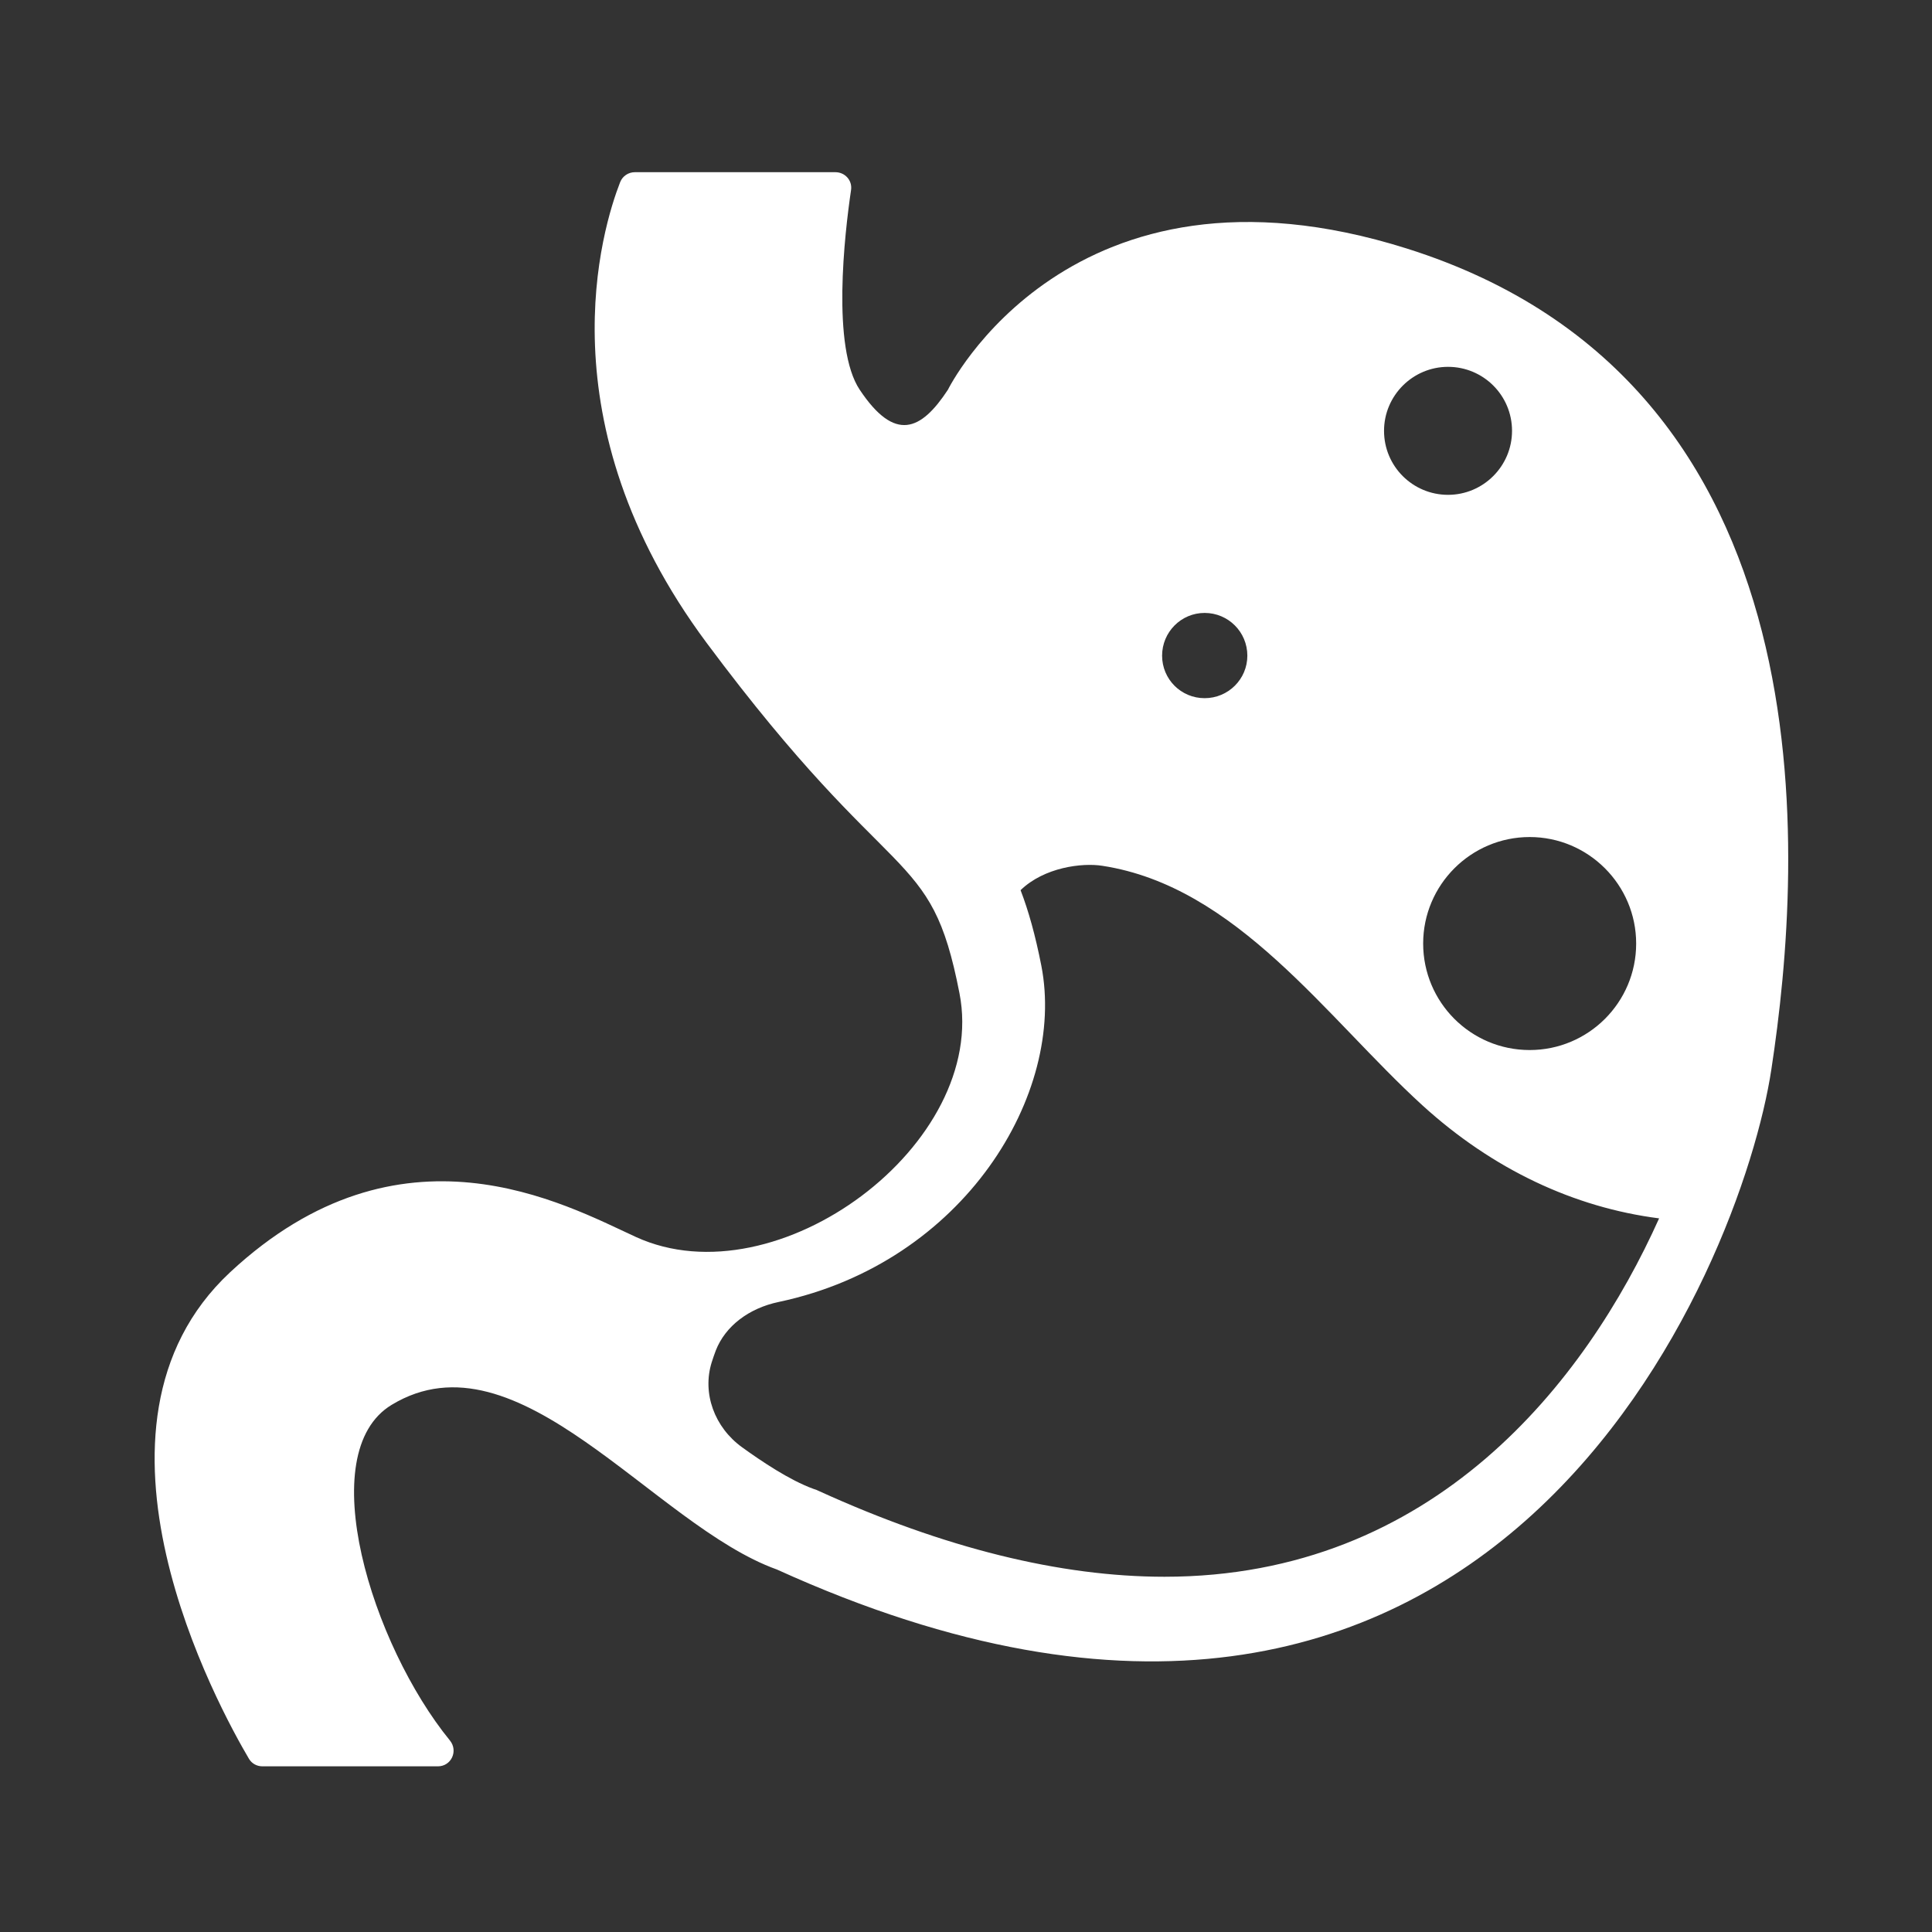 <?xml version="1.0" encoding="utf-8"?>
<!-- Generator: Adobe Illustrator 27.2.0, SVG Export Plug-In . SVG Version: 6.00 Build 0)  -->
<svg version="1.1" xmlns="http://www.w3.org/2000/svg" xmlns:xlink="http://www.w3.org/1999/xlink" x="0px" y="0px"
	 viewBox="0 0 800 800" style="enable-background:new 0 0 800 800;" xml:space="preserve">
<rect x="0" y="0" width="800" height="800" fill="#333333" stroke="none"/>
<style type="text/css">
	.st0{display:none;}
	.st1{display:inline;fill:#010202;}
	.st2{display:inline;fill:#FFFFFF;}
	.st3{fill:#FFFFFF;}
	.st4{display:inline;fill:#A8A8A8;}
	.st5{display:inline;fill:url(#SVGID_1_);}
	.st6{display:inline;fill-rule:evenodd;clip-rule:evenodd;fill:#6FCAF3;}
	.st7{display:inline;fill-rule:evenodd;clip-rule:evenodd;fill:#737371;}
	.st8{display:inline;fill-rule:evenodd;clip-rule:evenodd;fill:#6D6D6B;}
	.st9{display:inline;fill-rule:evenodd;clip-rule:evenodd;fill:#FFFFFF;}
	.st10{display:inline;}
	.st11{fill:#A8A8A8;}
	.st12{fill:url(#SVGID_00000135682652483922011910000007184061888293043357_);}
	.st13{fill:#616E7D;}
	.st14{fill:#61BDAB;}
	.st15{fill:#AAD4C8;}
	.st16{display:inline;fill-rule:evenodd;clip-rule:evenodd;fill:#020203;}
	.st17{fill:#5C2849;}
</style>
<g id="Capa_12" class="st0">
	<rect x="-51.8" y="-45.6" class="st1" width="900.7" height="900.7"/>
</g>
<g id="Capa_1" class="st0">
	<path class="st2" d="M497.7,407.1l-73.6,147l-72.7-246.2l-44.3,99H102.6c5.5,6.1,11.2,11.9,17.5,17.1l276.7,274.9
		c1.7,1.7,4,2.5,6.2,2.5c2.2,0,4.5-0.8,6.2-2.5l287-285.1l0-0.1c2.1-2.1,3.9-4.5,6-6.7H497.7z"/>
	<path class="st2" d="M567.7,104.3c-73.4,0-136.7,43.8-165.3,106.7c-28.6-62.8-91.9-106.7-165.2-106.7
		c-100,0-181.4,81.4-181.4,181.4c0,21.1,3.6,41.3,10.3,60.2c4.3,12.1,9.9,23.6,16.6,34.4h207.2l66.7-149l73.9,250.5l50.7-101.3h241
		c6.4-10.4,12-21.5,16.2-33.2c6.9-19.2,10.7-39.9,10.7-61.5C749.2,185.7,667.8,104.3,567.7,104.3z"/>
</g>
<g id="Capa_2">
	<path class="st3" d="M582.5,102.9c-139.6-44-190,58.5-190,58.5c-11.1,16.9-21.9,21.9-36.5,0c-11.7-17.5-6.3-64.4-3.6-82.7
		c0.6-4-2.5-7.4-6.5-7.4h-83c-2.7,0-5.1,1.6-6.1,4.1c-7.3,18.7-32.4,99.1,35.8,190.8c78,104.8,92.6,82.8,104.7,145.1
		c12.2,62.3-75.5,127.7-134,100.9C233.7,498.6,166,461,95.3,526.8c-68.8,64.1-4.4,180.8,7.8,201.5c1.2,2,3.3,3.1,5.6,3.1h72.6
		c5.6,0,8.5-6.4,5-10.7c-32.3-39.6-57.1-119.1-24.1-139c52.4-31.7,108.4,49.9,159.5,68.2C619,785,721.4,523.1,733.5,442.7
		C746.6,356.7,760.3,158.9,582.5,102.9z M677.5,390.7c0,24.4-19.8,44.1-44.1,44.1c-24.4,0-44.1-19.8-44.1-44.1
		c0-24.3,19.8-44.1,44.1-44.1C657.7,346.6,677.5,366.4,677.5,390.7z M599.6,151.9c14.6,0,26.5,11.8,26.5,26.5
		c0,14.6-11.9,26.5-26.5,26.5c-14.6,0-26.5-11.8-26.5-26.5C573.1,163.8,585,151.9,599.6,151.9z M498.8,253.8
		c9.8,0,17.7,7.9,17.7,17.7c0,9.7-7.9,17.6-17.7,17.6c-9.8,0-17.6-7.9-17.6-17.6C481.2,261.7,489.1,253.8,498.8,253.8z M482.2,652.9
		c-43.2,0-91.3-11.9-143.1-35.5l-1.1-0.5l-1.2-0.4c-9.9-3.6-21.6-11.5-29.5-17.2c-11.5-8.3-16.6-22.4-12.6-35.2
		c0.5-1.6,1.1-3.3,1.7-4.9c3.9-10,13.6-17.5,26.1-20.1c76.9-16.3,119-86.4,108.7-139.2c-2.5-12.7-5.3-22.7-8.6-31.3
		c9.8-9.5,25.5-11.4,33.8-10.1c55.7,8.5,92.9,63,132.6,99.2c29.1,26.5,62.8,42.3,98,46.8C656.6,572.2,593.7,652.9,482.2,652.9z"/>
</g>
<g id="Capa_3" class="st0">
	<path class="st4" d="M317.4,300.7c-12.4-2.7-20.2-14.9-17.5-27.3c10.8-49.2,45.8-85,96-98.3c49.9-13.2,103.1-0.1,132.5,32.6
		c15.3,17,32,52.1,34.8,92.5c0.9,12.6-8.6,23.6-21.2,24.5c-0.6,0-1.1,0.1-1.7,0.1c-11.9,0-22-9.2-22.8-21.3
		c-2.2-31.1-15.4-56.4-23.2-65.1c-17.9-19.9-53.6-27.7-86.8-18.9c-19.4,5.1-53.4,20.2-62.9,63.8C342,295.6,329.8,303.4,317.4,300.7z
		 M638.9,261.3c-0.5-4.3-1.1-8.4-1.8-12.5c-0.1-0.9-0.3-1.7-0.5-2.6c-0.6-3.3-1.2-6.6-2-9.9c-0.2-0.7-0.3-1.3-0.5-2
		c-0.8-3.5-1.7-7-2.7-10.4c-0.1-0.3-0.2-0.6-0.3-0.9c-7.8-26.8-20.1-50-35.7-69.7l0,0c0,0,0,0,0,0c-2.5-3.2-5.1-6.2-7.8-9.2
		c-0.2-0.2-0.4-0.5-0.7-0.7c-8.2-9-17-17.2-26.5-24.5c-0.3-0.2-0.6-0.5-0.9-0.7c-2.9-2.3-6-4.4-9-6.5c-0.2-0.1-0.4-0.3-0.6-0.4
		c-6.5-4.4-13.2-8.5-20.1-12.1c-0.4-0.2-0.9-0.5-1.3-0.7c-3-1.5-5.9-3-8.9-4.4c-0.6-0.3-1.2-0.6-1.8-0.8c-6.9-3.1-13.9-5.9-21.1-8.3
		c-0.6-0.2-1.2-0.4-1.8-0.6c-2.9-0.9-5.8-1.8-8.7-2.7c-0.9-0.3-1.8-0.5-2.8-0.8c-2.8-0.8-5.7-1.5-8.6-2.1c-0.7-0.2-1.4-0.3-2.2-0.5
		c-3.6-0.8-7.1-1.4-10.7-2c-0.6-0.1-1.1-0.2-1.7-0.3c-3-0.5-5.9-0.9-8.9-1.2c-1.1-0.1-2.2-0.2-3.3-0.3c-2.6-0.3-5.1-0.5-7.7-0.6
		c-1-0.1-2.1-0.1-3.2-0.2c-3.5-0.2-7-0.3-10.5-0.3c-0.8,0-1.5,0-2.3,0c-96.7,1.1-200,66.9-213,211.6c-1.1,12.6,8.2,23.7,20.8,24.9
		c12.6,1.2,23.7-8.2,24.9-20.8C268.3,165,354.6,120,425,119.2c2.8,0,5.6,0,8.4,0.1c0.8,0,1.6,0.1,2.4,0.1c2.2,0.1,4.4,0.3,6.5,0.5
		c0.7,0.1,1.5,0.1,2.2,0.2c2.9,0.3,5.7,0.6,8.6,1.1c0.3,0,0.6,0.1,0.9,0.1c2.6,0.4,5.2,0.9,7.8,1.4c0.7,0.1,1.4,0.3,2.2,0.5
		c2.4,0.5,4.9,1.1,7.3,1.7c0.5,0.1,0.9,0.2,1.3,0.3c2.9,0.8,5.9,1.6,8.8,2.6c0.3,0.1,0.6,0.2,0.9,0.3c2.6,0.9,5.2,1.8,7.8,2.8
		c0.5,0.2,1,0.4,1.6,0.6c5.8,2.3,11.5,4.9,17.1,7.8c0.2,0.1,0.4,0.2,0.6,0.3c2.6,1.4,5.2,2.9,7.8,4.4c0.3,0.2,0.6,0.3,0.9,0.5
		c5.5,3.4,10.9,7.1,16,11.1c0.2,0.1,0.3,0.2,0.5,0.4c2.5,2,4.9,4,7.3,6.2c0.1,0.1,0.2,0.2,0.3,0.3c4.9,4.5,9.6,9.3,14.1,14.5
		c0.2,0.2,0.3,0.4,0.5,0.6c2.2,2.6,4.2,5.2,6.3,8c12.7,17.4,22.4,38.3,27.6,62.9l0,0c1.2,5.8,2.2,11.8,2.9,18
		c5.2,46.3,4.7,80.8-12.9,119.6c-12.5,27.4-33.9,49.4-56.5,72.7c-9.3,9.6-19,19.6-28.2,30.1c-33.2,37.9-50.8,75.6-69.5,115.5
		c-3.6,7.8-7.4,15.8-11.3,24c-13.3,27.5-41.2,55.5-79.7,51.5c-10.6-1.1-17.6-5.7-22.1-14.5c-9.5-18.7-4.9-49.8,5.3-67.2
		c6.4-10.9,2.7-24.9-8.2-31.3c-10.9-6.4-24.9-2.7-31.3,8.2c-16.8,28.6-24.5,76-6.7,111.1c11.5,22.7,32.2,36.7,58.2,39.4
		c3.9,0.4,7.7,0.6,11.5,0.6c47,0,90.9-29.6,114.2-77.8c4-8.4,7.8-16.5,11.6-24.5c18-38.5,33.5-71.7,62.4-104.7
		c8.4-9.6,17.7-19.2,26.6-28.3c24.4-25.1,49.5-51,65.3-85.6C644.1,356.8,644.9,314.3,638.9,261.3z M470.6,276.5L97.5,649.9
		c2.2,23.6,17.8,43.3,39,51.6l355.9-356.4C489.7,341.7,477.8,288.6,470.6,276.5z M724,26.3L617.4,131.6c13.4,16.9,24.7,36,32.5,58.1
		L769.6,71.4C764.1,49.1,746.4,31.6,724,26.3z"/>
	<path class="st2" d="M326.7,296.7c-12.4-2.7-20.2-15-17.5-27.3c10.8-49.3,45.9-85.2,96.1-98.5c50-13.2,103.3-0.1,132.8,32.6
		c15.3,17,32,52.2,34.9,92.6c0.9,12.6-8.6,23.6-21.2,24.5c-0.6,0-1.1,0.1-1.7,0.1c-11.9,0-22-9.2-22.9-21.3
		c-2.2-31.2-15.4-56.5-23.2-65.2c-18-19.9-53.7-27.7-86.9-19c-19.4,5.1-53.5,20.3-63.1,63.9C351.4,291.6,339.1,299.4,326.7,296.7z
		 M648.8,257.2c-0.5-4.3-1.1-8.4-1.8-12.5c-0.2-0.9-0.3-1.7-0.5-2.6c-0.6-3.3-1.2-6.7-2-9.9c-0.1-0.7-0.3-1.3-0.5-2
		c-0.8-3.5-1.7-7-2.7-10.5c-0.1-0.3-0.2-0.6-0.3-0.9c-7.8-26.8-20.2-50.1-35.8-69.8l0,0c0,0,0,0,0,0c-2.5-3.2-5.1-6.2-7.8-9.2
		c-0.2-0.2-0.4-0.5-0.7-0.7c-8.2-9-17.1-17.2-26.5-24.5c-0.3-0.2-0.6-0.5-0.9-0.7c-3-2.3-6-4.4-9-6.5c-0.2-0.1-0.4-0.3-0.6-0.4
		c-6.5-4.4-13.3-8.5-20.2-12.1c-0.4-0.2-0.9-0.5-1.3-0.7c-3-1.5-5.9-3-8.9-4.4c-0.6-0.3-1.2-0.6-1.8-0.8c-6.9-3.1-14-5.9-21.1-8.3
		c-0.6-0.2-1.2-0.4-1.8-0.6c-2.9-0.9-5.8-1.8-8.7-2.7c-0.9-0.3-1.9-0.5-2.8-0.8c-2.8-0.8-5.7-1.5-8.6-2.1c-0.7-0.2-1.4-0.3-2.2-0.5
		c-3.6-0.8-7.1-1.4-10.7-2c-0.6-0.1-1.2-0.2-1.7-0.3c-3-0.5-5.9-0.9-8.9-1.2c-1.1-0.1-2.2-0.2-3.3-0.3c-2.6-0.2-5.1-0.5-7.7-0.6
		c-1.1-0.1-2.1-0.1-3.2-0.2c-3.5-0.2-7-0.3-10.6-0.3c-0.8,0-1.5,0-2.3,0c-96.8,1.1-200.4,67-213.4,211.9
		c-1.1,12.6,8.2,23.8,20.8,24.9c12.6,1.2,23.8-8.2,24.9-20.8c11.2-124.4,97.6-169.4,168.2-170.2c2.8,0,5.6,0,8.4,0.1
		c0.8,0,1.6,0.1,2.4,0.1c2.2,0.1,4.4,0.3,6.5,0.5c0.7,0.1,1.5,0.1,2.2,0.2c2.9,0.3,5.7,0.6,8.6,1.1c0.3,0,0.6,0.1,0.9,0.1
		c2.6,0.4,5.2,0.9,7.8,1.4c0.7,0.1,1.4,0.3,2.2,0.5c2.4,0.5,4.9,1.1,7.3,1.7c0.5,0.1,0.9,0.2,1.3,0.3c2.9,0.8,5.9,1.6,8.8,2.6
		c0.3,0.1,0.6,0.2,0.9,0.3c2.6,0.9,5.2,1.8,7.8,2.8c0.5,0.2,1,0.4,1.6,0.6c5.8,2.3,11.5,4.9,17.1,7.8c0.2,0.1,0.4,0.2,0.6,0.3
		c2.6,1.4,5.2,2.9,7.8,4.4c0.3,0.2,0.6,0.3,0.9,0.5c5.5,3.4,10.9,7.1,16.1,11.1c0.2,0.1,0.3,0.3,0.5,0.4c2.5,2,4.9,4,7.3,6.2
		c0.1,0.1,0.2,0.2,0.3,0.3c4.9,4.5,9.7,9.3,14.1,14.5c0.2,0.2,0.3,0.4,0.5,0.6c2.2,2.6,4.2,5.2,6.3,8c12.7,17.4,22.4,38.3,27.6,63
		l0,0c1.2,5.8,2.2,11.8,2.9,18.1c5.2,46.4,4.7,80.9-13,119.8c-12.5,27.5-33.9,49.5-56.6,72.8c-9.4,9.6-19,19.6-28.3,30.2
		c-33.2,38-50.9,75.7-69.6,115.6c-3.7,7.8-7.4,15.8-11.4,24c-13.3,27.6-41.3,55.6-79.8,51.6c-10.6-1.1-17.6-5.7-22.1-14.5
		c-9.5-18.7-4.9-49.9,5.4-67.4c6.4-10.9,2.8-25-8.2-31.4c-10.9-6.4-25-2.8-31.4,8.2c-16.8,28.7-24.5,76.1-6.7,111.3
		c11.5,22.8,32.2,36.8,58.3,39.5c3.9,0.4,7.7,0.6,11.5,0.6c47,0,91-29.6,114.3-77.9c4-8.4,7.9-16.5,11.6-24.5
		c18-38.5,33.6-71.8,62.6-104.9c8.4-9.7,17.7-19.2,26.6-28.4c24.4-25.1,49.6-51.1,65.4-85.8C654,352.8,654.7,310.2,648.8,257.2z
		 M480.2,272.4l-373.7,374c2.3,23.6,17.8,43.3,39.1,51.7l356.5-357C499.3,337.7,487.4,284.6,480.2,272.4z M734.1,21.8L627.2,127.3
		c13.4,16.9,24.7,36.1,32.5,58.2L779.7,67C774.1,44.7,756.5,27.1,734.1,21.8z"/>
	<linearGradient id="SVGID_1_" gradientUnits="userSpaceOnUse" x1="101.962" y1="371.613" x2="774.086" y2="371.613">
		<stop  offset="0" style="stop-color:#141414"/>
		<stop  offset="0.485" style="stop-color:#242424"/>
		<stop  offset="0.988" style="stop-color:#363838"/>
	</linearGradient>
	<path class="st5" d="M321.9,296.2c-12.4-2.7-20.2-14.9-17.5-27.3c10.8-49.2,45.8-85,96-98.3c49.9-13.2,103.1-0.1,132.5,32.6
		c15.3,17,32,52.1,34.8,92.5c0.9,12.6-8.6,23.6-21.2,24.5c-0.6,0-1.1,0.1-1.7,0.1c-11.9,0-22-9.2-22.8-21.3
		c-2.2-31.1-15.4-56.4-23.2-65.1c-17.9-19.9-53.6-27.7-86.8-18.9c-19.4,5.1-53.4,20.2-62.9,63.8C346.5,291.1,334.3,299,321.9,296.2z
		 M643.4,256.8c-0.5-4.2-1.1-8.4-1.8-12.5c-0.1-0.9-0.3-1.7-0.5-2.6c-0.6-3.3-1.2-6.6-2-9.9c-0.2-0.7-0.3-1.3-0.5-2
		c-0.8-3.5-1.7-7-2.7-10.4c-0.1-0.3-0.2-0.6-0.3-0.9c-7.8-26.8-20.1-50-35.7-69.7l0,0l0,0c-2.5-3.2-5.1-6.2-7.8-9.2
		c-0.2-0.2-0.4-0.5-0.7-0.7c-8.2-9-17-17.2-26.5-24.5c-0.3-0.2-0.6-0.5-0.9-0.7c-3-2.3-6-4.4-9-6.5c-0.2-0.1-0.4-0.3-0.6-0.4
		c-6.5-4.4-13.2-8.5-20.2-12.1c-0.4-0.2-0.9-0.5-1.3-0.7c-3-1.5-5.9-3-8.9-4.4c-0.6-0.3-1.2-0.6-1.8-0.8c-6.9-3.1-13.9-5.9-21.1-8.3
		c-0.6-0.2-1.2-0.4-1.8-0.6c-2.9-0.9-5.8-1.8-8.7-2.7c-0.9-0.3-1.8-0.5-2.8-0.8c-2.8-0.8-5.7-1.5-8.6-2.1c-0.7-0.2-1.4-0.3-2.2-0.5
		c-3.6-0.8-7.1-1.4-10.7-2c-0.6-0.1-1.2-0.2-1.7-0.3c-3-0.5-5.9-0.9-8.9-1.2c-1.1-0.1-2.2-0.2-3.3-0.3c-2.6-0.3-5.1-0.5-7.7-0.6
		c-1-0.1-2.1-0.1-3.2-0.2c-3.5-0.2-7-0.3-10.5-0.3c-0.8,0-1.5,0-2.3,0c-96.7,1.1-200,66.9-213,211.6c-1.1,12.6,8.2,23.7,20.8,24.9
		c12.6,1.2,23.7-8.2,24.9-20.8c11.2-124.2,97.4-169.1,167.9-169.9c2.8,0,5.6,0,8.4,0.1c0.8,0,1.6,0.1,2.4,0.1
		c2.2,0.1,4.4,0.3,6.5,0.5c0.7,0.1,1.5,0.1,2.2,0.2c2.9,0.3,5.7,0.6,8.6,1.1c0.3,0,0.6,0.1,0.9,0.1c2.6,0.4,5.2,0.9,7.8,1.4
		c0.7,0.1,1.4,0.3,2.2,0.5c2.4,0.5,4.9,1.1,7.3,1.7c0.5,0.1,0.9,0.2,1.3,0.3c2.9,0.8,5.9,1.6,8.8,2.6c0.3,0.1,0.6,0.2,0.9,0.3
		c2.6,0.9,5.2,1.8,7.8,2.8c0.5,0.2,1,0.4,1.6,0.6c5.8,2.3,11.5,4.9,17.1,7.8c0.2,0.1,0.4,0.2,0.6,0.3c2.6,1.4,5.2,2.8,7.8,4.4
		c0.3,0.2,0.6,0.3,0.9,0.5c5.5,3.4,10.9,7.1,16,11.1c0.2,0.1,0.3,0.2,0.5,0.4c2.5,2,4.9,4,7.3,6.2c0.1,0.1,0.2,0.2,0.3,0.3
		c4.9,4.5,9.6,9.3,14.1,14.5c0.2,0.2,0.3,0.4,0.5,0.6c2.2,2.6,4.2,5.2,6.3,8c12.7,17.4,22.4,38.3,27.6,62.9l0,0
		c1.2,5.8,2.2,11.8,2.9,18c5.2,46.3,4.7,80.8-12.9,119.6c-12.5,27.4-33.9,49.4-56.5,72.7c-9.3,9.6-19,19.6-28.2,30.1
		c-33.2,37.9-50.8,75.6-69.5,115.5c-3.6,7.8-7.4,15.8-11.3,24c-13.3,27.5-41.2,55.5-79.7,51.5c-10.6-1.1-17.6-5.7-22.1-14.5
		c-9.5-18.7-4.9-49.8,5.3-67.2c6.4-10.9,2.7-24.9-8.2-31.3c-10.9-6.4-24.9-2.7-31.3,8.2c-16.8,28.6-24.5,76-6.7,111.1
		c11.5,22.7,32.2,36.7,58.2,39.4c3.9,0.4,7.7,0.6,11.5,0.6c46.9,0,90.9-29.6,114.2-77.8c4-8.4,7.8-16.5,11.6-24.5
		c18-38.5,33.5-71.7,62.4-104.7c8.4-9.6,17.7-19.1,26.6-28.3c24.4-25.1,49.5-51,65.3-85.6C648.6,352.3,649.3,309.8,643.4,256.8z
		 M475.1,272L102,645.4c2.2,23.6,17.8,43.3,39,51.6l355.9-356.4C494.2,337.2,482.3,284.1,475.1,272z M728.5,21.8L621.9,127.1
		c13.4,16.9,24.7,36,32.5,58.1L774.1,66.9C768.5,44.6,750.9,27.1,728.5,21.8z"/>
</g>
<g id="Capa_4" class="st0">
	<path class="st6" d="M517.7,282.4c-3-2-5.9-1-7.9,2c0,0,10.8-56.2,2.9-80.8c-17.8-62.1-164.5-78.8-164.5-40.4
		c-63.1,17.7-51.2,76.8-42.4,122.2c0,0-4.9-5.9-10.8,0c-5.9,6.9,1,24.6,3.9,32.5c2,6.9,2.9,10.8,4.9,14.8c0,0,0,1,0,2
		c0,5.9,3,10.8,5.9,10.8l0,0c14.8,56.2,59.1,102.5,98.5,102.5c36.5,0,80.8-46.3,95.6-102.5c3,0,5.9-4.9,5.9-10.8v-1
		c1-4,3.9-7.9,5.9-15.8C517.7,311,526.5,288.4,517.7,282.4L517.7,282.4z"/>
	<path class="st7" d="M480.2,441.1c6.9,3.9,14.8,7.9,21.7,10.8v57.1c0,1,0,1,0,1c-12.8,3-21.7,13.8-21.7,26.6
		c0,15.8,11.8,27.6,26.6,27.6c15.7,0,27.6-11.8,27.6-27.6c0-11.8-7.9-21.7-18.7-25.6c1,0,1-1,1-2v-49.3
		c101.5,46.3,152.7,33.5,152.7,181.3H411.3h-3h-263c0-156.6,53.2-135,159.6-185.2v23.7c-34.5,3.9-62,33.5-62,69.9v64
		c0,4.9,3.9,7.9,7.9,7.9h24.6c3.9,0,6.9-2.9,6.9-7.9c0-3.9-2.9-6.9-6.9-6.9h-17.8v-57.1c0-31.5,25.6-56.2,56.2-56.2
		c31.5,0,56.1,24.6,56.1,56.2v57.1h-15.8c-3.9,0-6.9,3-6.9,6.9c0,4.9,3,7.9,6.9,7.9h23.6c3.9,0,6.9-2.9,6.9-7.9v-64
		c0-37.4-28.6-67-65-69.9V449c4.9-3,10.8-5.9,15.7-8.9c21.7,14.8,46.3,23.6,72.9,23.6C433.9,463.7,458.5,454.9,480.2,441.1
		L480.2,441.1z"/>
</g>
<g id="Capa_5" class="st0">
	<path class="st8" d="M516.4,468.5c36-3.8,71-22.7,101.3-55.8c4.8-5.7,5.7-11.4,4.8-18c40.7-49.2,65.3-116.4,65.3-168.5
		c0-80.5-37.8-89-102.2-102.2V123c-4.8-7.6-12.3-12.3-21.8-12.3c-13.2,0-23.7,10.4-23.7,22.7c0,12.3,10.4,22.7,23.7,22.7
		c5.7,0,10.4-1.9,14.2-5.7l0.9,0.9c62.5,13.3,78.6,16.1,78.6,74.8c0,45.5-22.7,107-58.7,151.5c-5.7,0-11.4,1.9-16.1,6.6
		c-17.9,19.9-47.3,43.5-81.4,43.5c-35,0-63.4-23.7-81.4-42.6c-4.8-4.7-10.4-7.6-16.1-7.6c-35.9-44.5-59.6-106-59.6-151.5
		c0-58.7,17-61.5,79.5-74.8v-0.9c3.8,3.8,9.5,5.7,15.1,5.7c13.2,0,23.7-10.4,23.7-22.7c0-12.3-10.4-22.7-23.7-22.7
		c-10.4,0-17.9,4.7-21.8,12.3h-0.9c-63.4,14.2-102.2,21.8-102.2,103.2c0,52.1,24.6,119.3,66.2,169.5c-0.9,5.7,0,12.3,4.8,17.1
		c30.3,32.2,64.4,51.1,99.4,55.8l-1,102.2c0,70.1-61.5,126.9-136.3,126.9c-74.8,0-135.3-56.8-135.3-126.9v-89.9
		c43.6-6.6,76.7-40.7,76.7-83.3c0-47.3-41.7-85.2-92.8-85.2c-50.2,0-91.8,37.9-91.8,85.2c0,42.6,34,76.7,76.6,83.3v89.9
		c0,85.2,74.8,154.3,166.6,154.3c92.8,0,167.6-69.1,167.6-154.3V468.5H516.4z"/>
	<path class="st9" d="M195.5,454.3L195.5,454.3c34.1,0,61.6-25.6,61.6-56.8c0-32.2-27.5-56.8-61.6-56.8c-33.1,0-60.6,24.6-60.6,56.8
		C134.9,428.7,162.4,454.3,195.5,454.3L195.5,454.3z"/>
	<path class="st6" d="M194.6,354.9L194.6,354.9c24.6,0,44.5,18.9,44.5,42.6c0,23.7-19.9,43.5-44.5,43.5c-25.6,0-44.5-19.9-44.5-43.5
		C150.1,373.8,169,354.9,194.6,354.9L194.6,354.9z"/>
</g>
<g id="Capa_6" class="st0">
	<polygon class="st6" points="234.3,351.2 234.3,437.5 361.2,437.5 361.2,563.4 445.4,563.4 445.4,437.5 572.4,437.5 572.4,351.2 
		445.4,351.2 445.4,225.3 361.2,225.3 361.2,351.2 	"/>
	<path class="st7" d="M402.8,152.2c67,0,128,26.4,171.6,71c44.7,43.7,71.1,103.6,71.1,170.6c0,67-26.4,127.9-71.1,171.6
		c-43.6,43.7-104.6,71-171.6,71c-66,0-126.9-27.4-170.6-71c-44.7-43.7-71.1-104.6-71.1-171.6c0-67,26.4-126.9,71.1-170.6
		C275.9,178.6,336.8,152.2,402.8,152.2L402.8,152.2z M600.8,196.9c-50.8-50.8-119.8-82.2-198-82.2c-77.2,0-146.2,31.4-197,82.2
		c-50.8,49.7-82.2,119.8-82.2,197c0,77.2,31.5,147.2,82.2,198c50.8,50.8,119.8,82.2,197,82.2c78.2,0,147.2-31.5,198-82.2
		c50.8-50.8,82.2-120.8,82.2-198C683.1,316.7,651.6,246.6,600.8,196.9L600.8,196.9z"/>
</g>
<g id="Capa_7" class="st0">
	<g class="st10">
		<path class="st11" d="M347.6,164.4c0-29,22.8-52.5,50.9-52.5c28.1,0,50.9,23.5,50.9,52.5c0,29-22.8,52.5-50.9,52.5
			C370.4,216.9,347.6,193.4,347.6,164.4z M565.3,424.6l-52.1-167.7c-0.6-3.8-2-7.3-4-10.3c-3.2-10.1-11.9-17.3-22.1-17.2l-88.7,1
			l-88.5-1c-10.2-0.1-18.8,7.1-22.1,17.2c-2,3-3.5,6.4-4,10.3L231.8,432c-2.1,13.2,6.7,25.3,19.5,27.1c12.8,1.7,24.8-7.6,26.9-20.8
			l49.3-157.4l1.8,0V448c0,1.5,0.4,2.9,1,4.3v258.9c0,13.4,14.1,24.2,31.4,24.2c17.3,0,31.4-10.8,31.4-24.2V473.5
			c1.6,0,3.2,0.1,4.9,0.1l0,0c0.1,0,0.3,0,0.4,0c0,0,0,0,0,0c0,0,0.1,0,0.1,0c0.1,0,0.3,0,0.4,0v0c1.6,0,3.3,0,4.9-0.1v237.6
			c0,13.4,14.1,24.2,31.4,24.2c17.4,0,31.4-10.8,31.4-24.2V452.3c0.6-1.4,1.1-2.8,1.1-4.3V280.9l1.8,0L519,430.8
			c2,13.2,14.1,22.5,26.9,20.8C558.7,449.9,567.4,437.8,565.3,424.6z"/>
		<path class="st3" d="M351.8,163.8c0-29.1,23.6-52.7,52.8-52.7c29.2,0,52.8,23.6,52.8,52.7c0,29.1-23.6,52.7-52.8,52.7
			C375.4,216.5,351.8,192.9,351.8,163.8z M574.9,422.6l-51.3-166c-0.6-3.8-2.1-7.3-4.2-10.3c-3.3-10.1-12.3-17.4-22.9-17.3l-92,1
			l-91.9-1c-10.5-0.1-19.6,7.1-22.9,17.3c-2.1,3-3.6,6.5-4.2,10.3l-51.7,173.3c-2.1,13.3,6.9,25.4,20.2,27.2
			c13.3,1.7,23.5-5.2,25.6-18.4l51.2-158l1.9,0v167.7c0,1.5,0.4,2.9,1.1,4.3v259.8c0,13.4,14.6,24.3,32.6,24.3
			c18,0,32.6-10.9,32.6-24.3V474c1.7,0.1,3.4,0.1,5.1,0.1v0c0.1,0,0.3,0,0.4,0c0,0,0,0,0,0c0,0,0.1,0,0.1,0c0.2,0,0.3,0,0.4,0v0
			c1.7,0,3.4,0,5.1-0.1v238.5c0,13.4,14.6,24.3,32.6,24.3c18,0,32.6-10.9,32.6-24.3V452.6c0.7-1.4,1.1-2.8,1.1-4.3V280.7l1.9,0
			l51.2,150.5c2.1,13.3,11.9,20.3,25.2,18.6C568,448,577.1,435.8,574.9,422.6z"/>
		
			<linearGradient id="SVGID_00000039852778364229049520000000677552832202812580_" gradientUnits="userSpaceOnUse" x1="238.74" y1="418.997" x2="569.754" y2="418.997">
			<stop  offset="0" style="stop-color:#121212"/>
			<stop  offset="0.624" style="stop-color:#3B3B3B"/>
			<stop  offset="1" style="stop-color:#555758"/>
		</linearGradient>
		<path style="fill:url(#SVGID_00000039852778364229049520000000677552832202812580_);" d="M353.8,160.2c0-28.9,22.6-52.4,50.4-52.4
			c27.9,0,50.4,23.5,50.4,52.4c0,28.9-22.6,52.4-50.4,52.4C376.4,212.6,353.8,189.2,353.8,160.2z M569.5,419.9l-51.6-167.4
			c-0.6-3.8-2-7.3-4-10.2c-3.2-10.1-11.8-17.3-21.9-17.2l-87.9,0.9l-87.7-0.9c-10.1-0.1-18.7,7.1-21.8,17.2c-2,3-3.4,6.4-4,10.2
			L239,427.4c-2,13.2,6.6,25.3,19.3,27c12.7,1.7,24.6-7.6,26.6-20.8l48.9-157.1l1.8,0v166.8c0,1.5,0.4,2.9,1,4.3V706
			c0,13.3,13.9,24.1,31.1,24.1c17.2,0,31.1-10.8,31.1-24.1V468.8c1.6,0,3.2,0.1,4.8,0.1v0c0.1,0,0.3,0,0.4,0c0,0,0,0,0,0
			c0,0,0.1,0,0.1,0c0.1,0,0.3,0,0.4,0v0c1.6,0,3.2,0,4.8-0.1V706c0,13.3,13.9,24.1,31.1,24.1c17.2,0,31.1-10.8,31.1-24.1V447.6
			c0.6-1.4,1-2.8,1-4.3V276.5l1.8,0l48.9,149.7c2,13.2,14,22.5,26.6,20.8C562.8,445.2,571.5,433.1,569.5,419.9z"/>
	</g>
</g>
<g id="Capa_8" class="st0">
	<g class="st10">
		<polygon class="st3" points="527.3,471.2 534.6,462.9 519.7,462.9 		"/>
		<path class="st3" d="M252.6,103.1v553.8h312.8v-78.9c0-3.4,1.4-6.7,3.8-9.1c2.4-2.4,5.7-3.8,9.1-3.8h82.3V390.5L545.2,521.6
			c-4.4,5-10.7,7.9-17.5,7.9c-6.5,0-12.8-2.8-17.2-7.6l-54.2-59H300.1v-38.4h267.7v0.7l22.9-26H300.1v-38.4h312.1v14l48.5-55.1
			V103.1H252.6z M612.1,335.6H300.1v-38.4h312.1V335.6z M612.1,272H345.5v-38.4h266.6V272z"/>
		<path class="st13" d="M660.6,565h-82.3c-3.4,0-6.7,1.4-9.1,3.8c-2.4,2.4-3.8,5.7-3.8,9.1v78.9H252.6V103.1h408v216.6l25.9-29.4
			V90.2c0-3.4-1.4-6.7-3.8-9.1c-2.4-2.4-5.7-3.8-9.1-3.8H239.7c-3.4,0-6.7,1.4-9.1,3.8c-2.4,2.4-3.8,5.7-3.8,9.1v579.6
			c0,3.4,1.4,6.7,3.8,9.1c2.4,2.4,5.7,3.8,9.1,3.8h354.8c3.4,0,6.7-1.4,9.1-3.8l39.9-39.6l0.1-0.1l39.2-39.3
			c2.4-2.4,3.8-5.7,3.8-9.1V361.1l-25.9,29.4V565z M591.3,657.3v-66.5h68.9L591.3,657.3z"/>
		<polygon class="st3" points="591.3,657.3 660.1,590.9 591.3,590.9 		"/>
		<rect x="345.5" y="233.6" class="st14" width="266.6" height="38.4"/>
		<rect x="300.1" y="297.2" class="st14" width="312.1" height="38.4"/>
		<polygon class="st14" points="300.1,360.9 300.1,399.3 590.6,399.3 612.1,374.9 612.1,360.9 		"/>
		<path class="st14" d="M300.1,424.5v38.4h156.3l-9.3-10.1l-11.4-12.5c-1.9-2.1-2.2-5.2-0.8-7.6c1.2-2,3.3-3.2,5.5-3.2l1.5,0.2
			l59.3,14.6c1.2,0.3,2.3,1,3.2,1.9l15.3,16.7h14.9l33.1-37.7v-0.7H300.1z"/>
		<path class="st15" d="M753.1,275.6l-25.4-22.4c-1.2-1-2.7-1.6-4.2-1.6l-0.4,0c-1.7,0.1-3.3,0.9-4.4,2.2l-32.2,36.5l-25.9,29.4
			l-48.5,55.1l-21.5,24.4l-22.9,26l-33.1,37.7l-7.3,8.3l-7.6-8.3l-15.3-16.7c-0.9-0.9-2-1.6-3.2-1.9l-59.3-14.6l-1.5-0.2
			c-2.2,0-4.4,1.2-5.5,3.2c-1.4,2.4-1.1,5.5,0.8,7.6l11.4,12.5l9.3,10.1l54.2,59c4.4,4.8,10.7,7.6,17.2,7.6c6.9-0.1,13.2-3,17.5-7.9
			l115.4-131.1l25.9-29.4l67.2-76.4C756.1,282,755.8,277.9,753.1,275.6z"/>
	</g>
	<g class="st10">
		<path class="st13" d="M209.4,384.7c-9.9,17.6-10.5,39.9,0.6,58.6c2.2,3.7,4.8,7,7.6,10c2.9,1.5,5.8,3.1,8.4,4.9
			c9.4,3.9,18.9,9.4,29.9,9.7c2.7-0.1,5.3-0.5,7.8-1.1c5.2-11.9,6.5-25.5,3.1-38.4c-1.3-5.1-3.4-10.1-6.2-14.9
			C249.5,394.8,229.7,384.5,209.4,384.7z"/>
		<path class="st15" d="M88.5,531.4c-0.4,3.6-0.6,7.2-0.5,10.9c0,1.4,0.1,2.9,0.2,4.3c0.1,1,0.1,2,0.2,3c0.2,1.8,0.5,3.5,0.8,5.3
			c0.2,0.9,0.3,1.8,0.5,2.7c0.4,2,0.9,4,1.5,6l0,0.1c2.3,8.4,5.8,17.1,10.2,26.2c3.1,6.5,6.7,13.3,10.6,20.3
			c15,26.7,32.6,59.4,55.6,92.4c17.7,20,35.5,34.5,56.6,33c10.2-0.7,20.8-4.7,31.6-12.9c10.9,8.1,21.4,12.2,31.6,12.9
			c21.1,1.4,40.8-11.4,58.5-31.4c25-33.2,38.9-67.3,53.8-94.1c3.9-7,7.5-13.8,10.6-20.3c4.4-9.2,7.9-17.9,10.2-26.2l0-0.1
			c0.6-2,1-4,1.4-6c0.2-0.9,0.4-1.8,0.5-2.7c0.3-1.8,0.6-3.5,0.8-5.3c0.1-1,0.2-2,0.2-3c0.1-1.4,0.2-2.9,0.2-4.3
			c0.1-3.6-0.1-7.3-0.5-10.9c-2.8-25.6-17.1-49.9-38-68.2c-1,0.5-1,0.5,0,0c-13.3-11.3-31.2-18.4-50.9-18.9c-0.7,0-1.5-0.1-2.2-0.1
			c-11.6,0-22.5,2.3-32.3,6.4c-5,2.1-9.8,4.6-14.2,7.6c-4.3,1.8-8.7,3.9-13.1,5.7c5.7-24.6,17.3-47.1,33.5-65.8
			c1.6-1.8,3.2-3.6,4.9-5.4c-3.6-4.4-7.3-8.8-11.1-13.1c-13.8,14.1-24.9,30.7-33.1,48.8c3.4,12.9,2.1,26.4-3.1,38.4
			c-2.5,0.6-5.1,1-7.8,1.1c-10.9-0.4-20.5-5.9-29.9-9.7c-2.7-1.8-5.5-3.4-8.4-4.9c-1.9-1-3.8-1.9-5.7-2.7
			c-9.8-4.1-20.8-6.4-32.3-6.4c-0.7,0-1.5,0.1-2.2,0.1c-19.7,0.5-37.6,7.6-50.9,18.9c1,0.5,1,0.5,0,0
			C105.5,481.5,91.3,505.8,88.5,531.4z"/>
	</g>
</g>
<g id="Capa_9" class="st0">
	<path class="st16" d="M492.4,239.1c34.9,0,63.3-28.5,63.3-63.3c0-34.8-28.5-63.3-63.3-63.3c-35.4,0-63.9,28.5-63.9,63.3
		C428.5,210.7,456.9,239.1,492.4,239.1L492.4,239.1z M606.2,247.8c-36.6,51.1-85.4,56.9-137.7,26.1c-3.5-2.3-19.8-11-23.2-13.4
		c-84.2-50-168.5-30.2-224.8,48.8c-23.8,33.7,31.4,65.6,55.2,32.5c29-41.2,66.2-52.9,106.9-40.1c-20.9,36-38.9,72-64.5,123.1
		c-25.6,50.5-82.5,91.2-136.5,59.8c-39.5-23.2-74.9,33.1-36,56.4c74.3,43,161.5,16.8,206.2-40.1c1.2,1.2,2.9,1.7,4.6,2.3
		c36.6,12.8,84.2,46.5,98.7,58.1c14.5,12.2,39.5,73.2,54,103.4c18,37.2,76.1,10.5,58.1-26.7c-16.9-34.9-44.7-104-66.8-121.4
		c-18-14.5-51.7-40.7-80.7-55.2c19.2-38.3,40.1-75.5,61.6-112.7c68.5,20.9,133.6-3.5,180.1-68.5C685.2,246.7,630,214.7,606.2,247.8
		L606.2,247.8z"/>
</g>
<g id="Capa_10" class="st0">
	<g class="st10">
		<path class="st17" d="M650.6,527.3c-0.1-16-13-28.9-29-28.9h-20.8c-16,0-28.9,12.9-29,28.9H143.1V565h507.6L650.6,527.3
			L650.6,527.3z"/>
		<g>
			<g>
				<path class="st17" d="M650.6,448.2c0-24.1-19.5-43.6-43.6-43.6c-24.1,0-43.6,19.5-43.6,43.6c0,24.1,19.5,43.6,43.6,43.6
					C631.1,491.8,650.6,472.3,650.6,448.2z"/>
			</g>
			<path class="st17" d="M529.5,438.5c-37.9,0-113.1,0-151.7,0c-31.7,0-181.3,28-214.2,34.3c-2.2,0.1-4.3,0.5-6.3,1.2
				c-0.1,0-0.1,0-0.1,0l0.1,0c-8.2,3-14.1,10.8-14.1,20c0,11.8,9.5,21.3,21.3,21.3h373.8c11.8,0,21.3-9.5,21.3-21.3
				C559.5,440.3,550.9,438.5,529.5,438.5z M529.6,468.3H394.5c-9.5,0-17.3,7.8-17.3,17.3c0,9.5,7.8,17.3,17.3,17.3h135.1v8.4H394.5
				c-14.2,0-25.8-11.6-25.8-25.8c0-14.2,11.6-25.8,25.8-25.8h135.1V468.3z"/>
			<g>
				
					<ellipse transform="matrix(0.992 -0.13 0.13 0.992 -24.585 55.573)" class="st17" cx="415" cy="216.8" rx="49.2" ry="49.2"/>
				<path class="st17" d="M540.7,366.8l-38.2-78.6l-0.2,0.1c-3.3-7.6-10.9-12.8-19.7-12.8H347.3c-8.7,0-16.2,5.2-19.6,12.7l-0.2-0.1
					l-34,78.7c-1,2-1.5,4.2-1.5,6.4l0,0.3l0,0.5c0.1,6,3.4,11.2,8.6,13.7l79,37.4c7.5,3.6,16.6,0.3,20.1-7.2
					c1.7-3.7,1.9-7.8,0.6-11.6c-1.4-3.8-4.1-6.8-7.8-8.6l-65.4-30.9l16.2-33.3l0,0l15.6-32.1l7.6,3.7l-30.3,58.6l59.9,26.4
					c5.7,2.7,10,7.4,12.1,13.4c0.1,0.2,0.1,0.5,0.2,0.7h17.4c0-0.1,0-0.1,0.1-0.2c2.1-5.9,6.4-10.7,12.1-13.4l57.1-26.1l-27.5-58.8
					l7.6-3.7l13.2,27.2v-0.6l18.6,38.2l-65.4,30.9c-3.7,1.7-6.4,4.8-7.8,8.6c-1.4,3.8-1.2,7.9,0.6,11.6c3.6,7.5,12.6,10.8,20.1,7.2
					l79-37.4c5.3-2.5,8.6-7.7,8.6-13.5l0-0.9C542.2,371,541.7,368.8,540.7,366.8z"/>
			</g>
		</g>
	</g>
</g>
<g id="Capa_11">
</g>
</svg>
